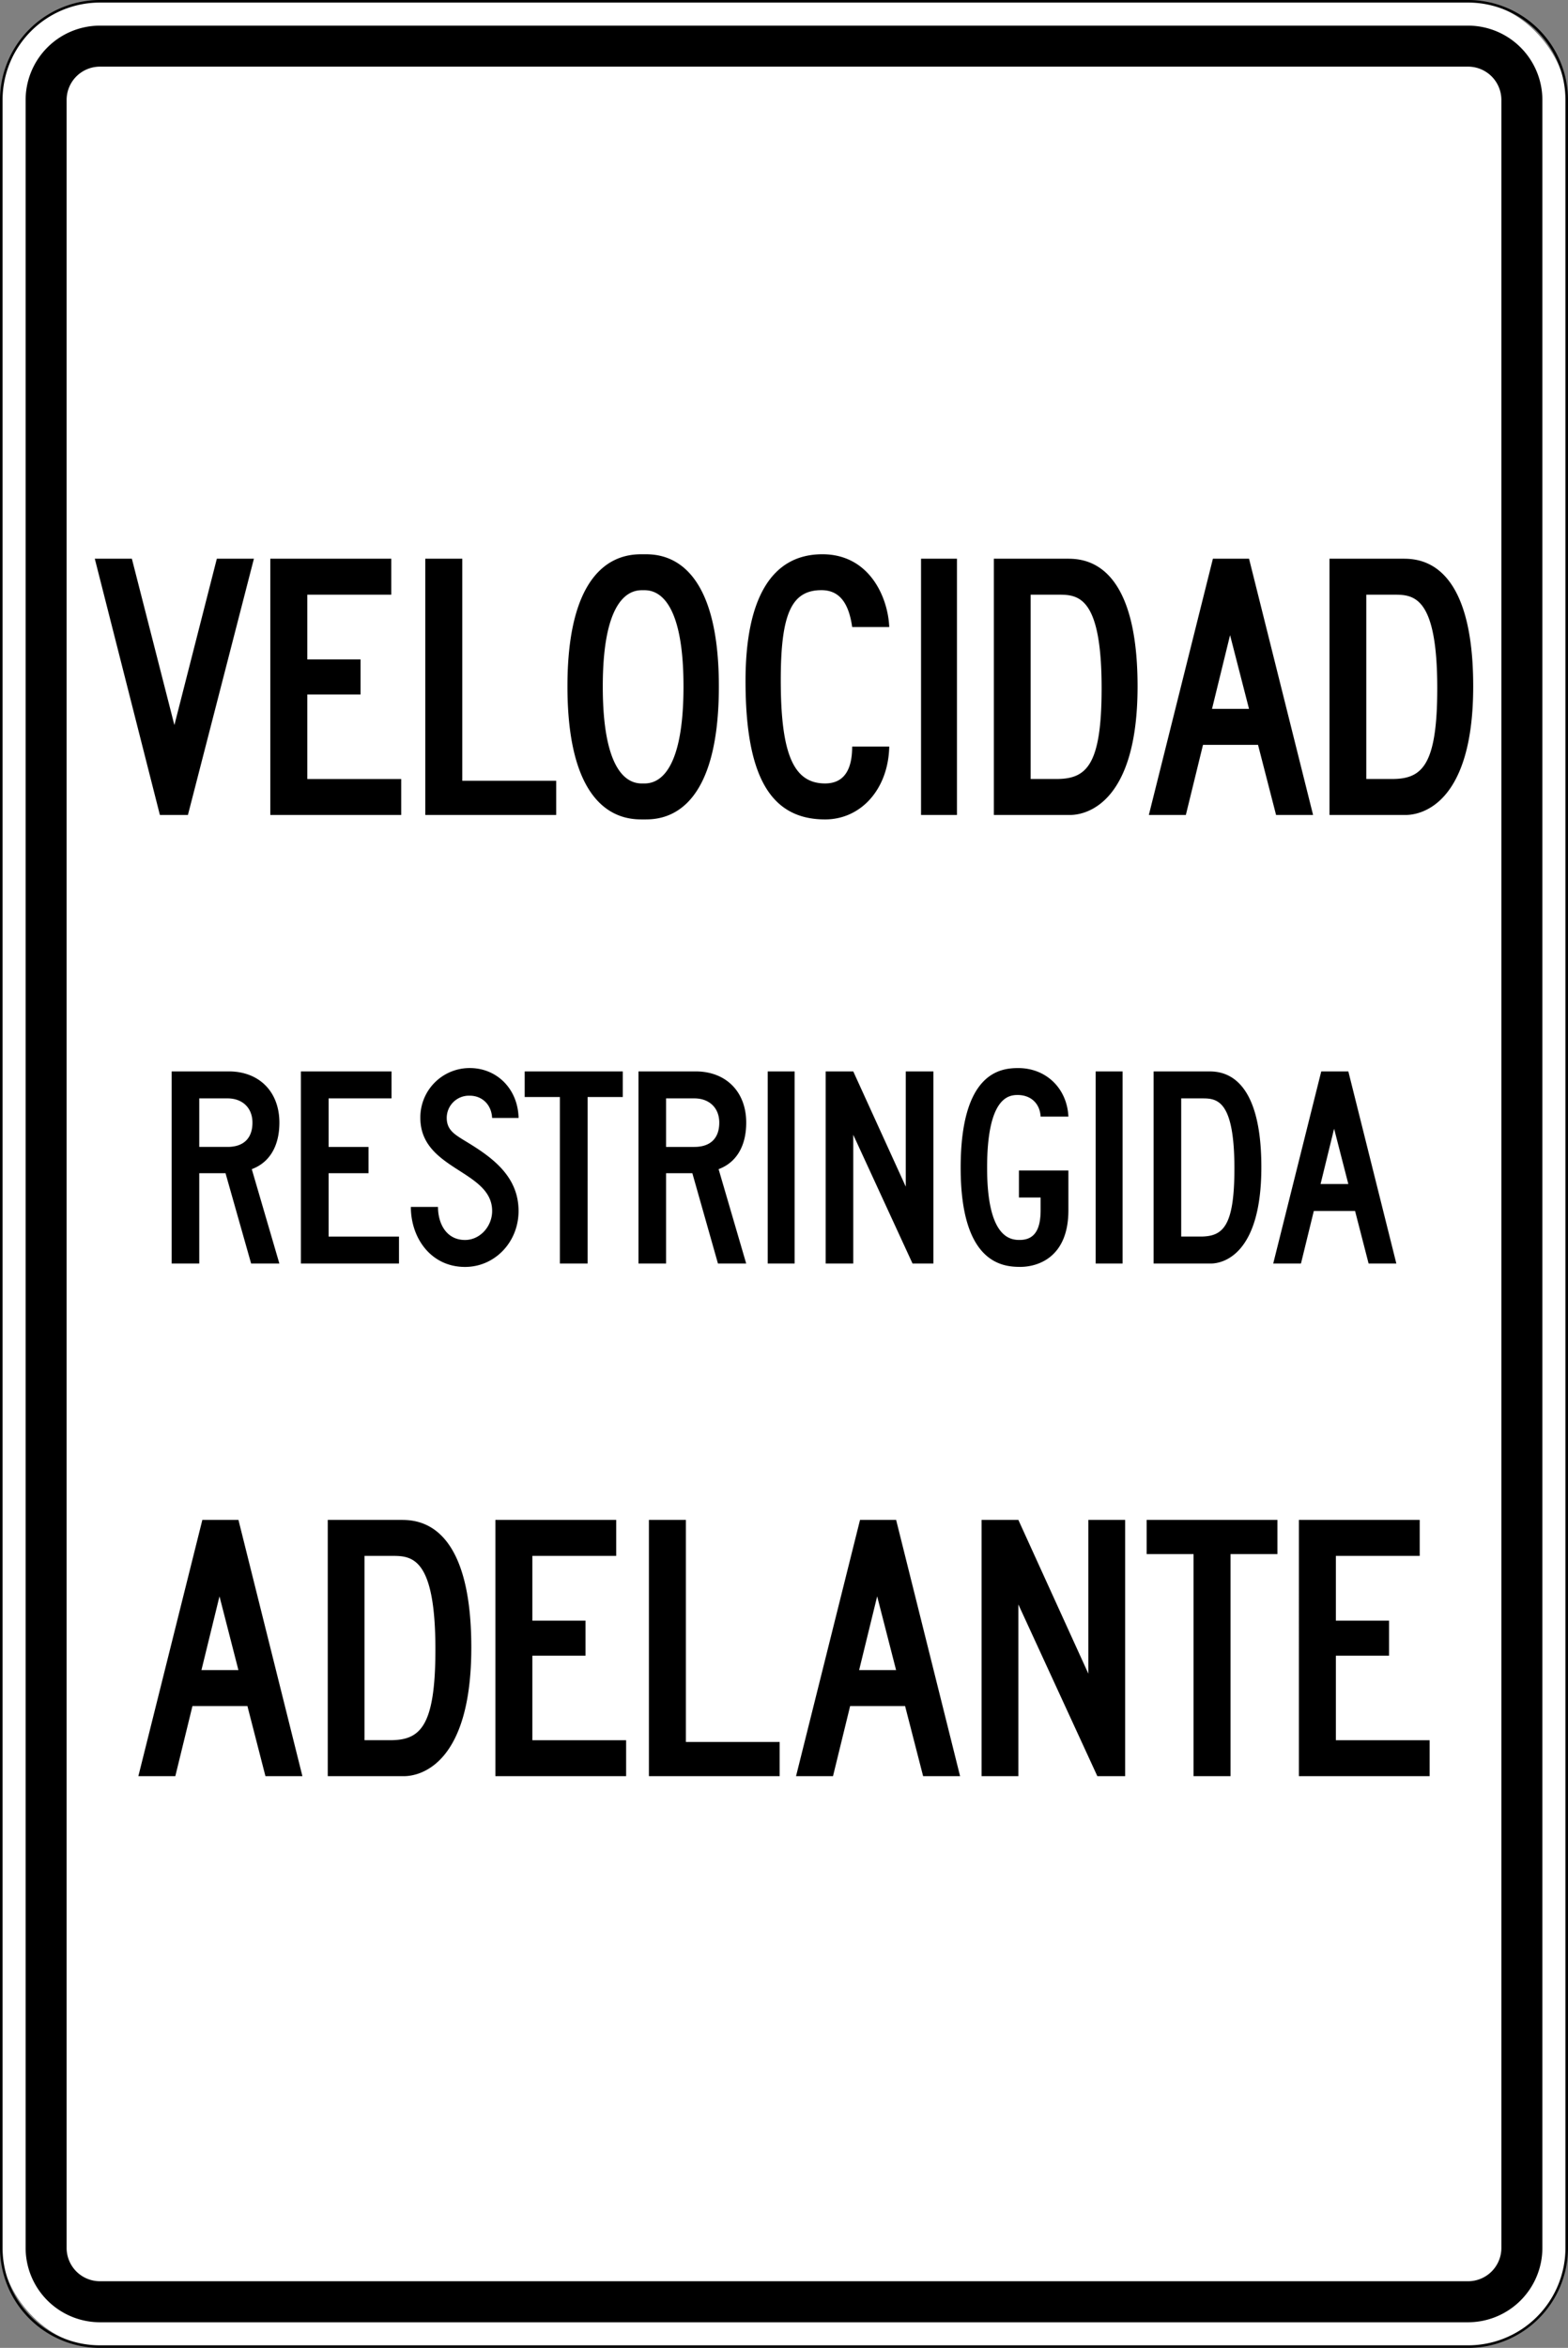 <svg xmlns="http://www.w3.org/2000/svg" width="612" height="916">
    <rect width="100%" height="100%" fill="#808080" stroke="none"/>
    <rect x=".5" y=".5" width="611" height="915" rx="38.5" style="fill:#fff"/>
    <path d="M573 1a38 38 0 0 1 38 38v838a38 38 0 0 1-38 38H39a38 38 0 0 1-38-38V39A38 38 0 0 1 39 1h534m0-1H39A39.044 39.044 0 0 0 0 39v838a39.044 39.044 0 0 0 39 39h534a39.044 39.044 0 0 0 39-39V39a39.044 39.044 0 0 0-39-39Z"/>
    <path d="M573 10H39a29.034 29.034 0 0 0-29 29v838a29.034 29.034 0 0 0 29 29h534a29.034 29.034 0 0 0 29-29V39a29.034 29.034 0 0 0-29-29Zm13 867a13.012 13.012 0 0 1-13 13H39a13.012 13.012 0 0 1-13-13V39a13.012 13.012 0 0 1 13-13h534a13.012 13.012 0 0 1 13 13Z"/>
    <path d="M62.407 317.95 37 217.975h14.468l16.595 64.909 16.57-64.91h14.469L73.345 317.95ZM105.501 217.975h47.209v14.034h-32.766v25.256h20.776v13.684h-20.775v32.98h36.644v14.021h-51.088ZM165.993 217.975h14.443v86.64h36.645v13.335h-51.088ZM221.478 267.75c0-52.35 24.317-51.513 29.711-51.513s29.386-.8 29.386 51.55c0 52.725-23.992 51.9-29.386 51.9s-29.711.825-29.711-51.937Zm29.548-37.49c-2.853 0-15.756-.588-15.756 37.565 0 38.428 12.903 37.84 15.756 37.84s15.745.588 15.745-37.84c0-38.153-12.891-37.566-15.745-37.566ZM332.61 244.63c-1.389-9.822-5.281-14.384-11.99-14.384-11.639 0-15.881 9.123-15.881 35.067 0 28.768 4.943 40.34 17.296 40.34 8.472 0 10.575-7.024 10.575-14.385h14.468c-.35 16.484-10.926 28.419-25.043 28.419-21.514 0-31.05-17.184-31.05-54.025 0-32.254 10.224-49.425 29.986-49.425 18.347 0 25.619 16.708 26.107 28.393ZM359.487 217.975h14.018v99.975h-14.018ZM387.905 317.95v-99.975h28.573c6.107 0 27.521.3 27.521 49.813 0 45.3-19.774 50.162-26.333 50.162Zm25.594-85.941h-11.226v71.907h9.987c11.715 0 17.71-5.111 17.71-35.429 0-35.129-8.774-36.478-16.47-36.478ZM491.016 290.594h-21.477l-6.695 27.356H448.4l25.006-99.975h14.104l24.995 99.975H498.06Zm-17.96-14.033h14.443l-7.397-28.768ZM518.906 317.95v-99.975h28.573c6.107 0 27.521.3 27.521 49.813 0 45.3-19.774 50.162-26.333 50.162Zm25.594-85.941h-11.226v71.907h9.987c11.714 0 17.71-5.111 17.71-35.429 0-35.129-8.774-36.478-16.471-36.478ZM96.566 665.594H75.114l-6.688 27.356H54l24.977-99.976h14.089l24.965 99.976h-14.427Zm-17.94-14.034h14.427l-7.388-28.768ZM127.925 692.95v-99.975h28.54c6.101 0 27.49.3 27.49 49.812 0 45.302-19.751 50.163-26.302 50.163Zm25.565-85.941h-11.214v71.907h9.976c11.701 0 17.69-5.111 17.69-35.429 0-35.129-8.764-36.478-16.452-36.478ZM193.352 592.975h47.155v14.034h-32.728v25.256h20.751v13.684h-20.751v32.98h36.603v14.021h-51.03ZM253.275 592.975h14.427v86.64h36.603v13.335h-51.03ZM353.263 665.594h-21.451l-6.688 27.356h-14.427l24.977-99.976h14.089l24.965 99.976h-14.427Zm-17.939-14.034h14.426l-7.388-28.768ZM397.474 625.954v66.996h-14.351v-99.975h14.351l27.315 59.985v-59.985h14.364v99.975h-10.851ZM480.278 692.95h-14.426v-86.641H447.55v-13.334h51.03v13.334h-18.302ZM506.97 592.975h47.154v14.034h-32.727v25.256h20.752v13.684h-20.752v32.98H558v14.021h-51.03ZM88.024 457.714H77.77v35.236H67v-74.951h22.338c11.774 0 19.71 7.889 19.71 19.984 0 8.938-3.686 15.515-10.779 18.147l10.77 36.82H98.016ZM77.77 428.52v18.934h11.033c6.323 0 9.729-3.42 9.729-9.472 0-5.79-3.94-9.462-9.72-9.462ZM117.434 417.999h35.387v10.521H128.26v18.935h15.574v10.259H128.26v24.725h27.47v10.511h-38.296ZM181.514 483.759c5.817 0 10.573-5.265 10.573-11.318-.009-15.964-28.023-15.926-28.023-36.304a19.235 19.235 0 0 1 19.299-19.45c10.582 0 18.781 8.142 19.044 19.46h-10.329c-.263-5.257-3.968-8.676-8.725-8.676a8.662 8.662 0 0 0-8.988 8.666c0 4.488 2.824 6.277 6.323 8.47 10.152 6.117 21.71 13.5 21.71 27.844 0 12.133-9.26 21.829-20.893 21.829-13.22 0-21.146-11.168-21.146-23.422h10.592c0 6.38 3.161 12.9 10.563 12.9ZM229.346 492.95H218.52v-64.954h-13.735v-9.997h38.295v9.997h-13.734ZM270.23 457.714h-10.254v35.236h-10.77v-74.951h22.337c11.774 0 19.711 7.889 19.711 19.984 0 8.938-3.687 15.515-10.78 18.147l10.77 36.82h-11.022Zm-10.254-29.193v18.934h11.033c6.323 0 9.728-3.42 9.728-9.472 0-5.79-3.94-9.462-9.719-9.462ZM299.64 417.999h10.507v74.951H299.64ZM333.034 442.724v50.226h-10.77v-74.951h10.77l20.499 44.971v-44.971h10.78v74.951h-8.144ZM398.23 494.262c-6.83 0-23.277-1.265-23.277-38.656s15.64-38.91 22.479-38.91c10.846 0 19.044 7.88 19.57 18.926h-10.846c-.262-5.003-3.696-8.423-8.988-8.423-3.62 0-11.895 1.134-11.895 28.416s9.063 28.135 12.684 28.135c5.554 0 8.2-3.654 8.2-11.571v-4.994h-8.462v-10.53h19.307v15.515c0 18.757-12.365 22.092-18.772 22.092ZM427.64 417.999h10.506v74.951H427.64ZM450.264 492.95v-74.951h21.419c4.578 0 20.63.225 20.63 37.344 0 33.963-14.823 37.607-19.74 37.607Zm19.186-64.43h-8.416v53.908h7.487c8.782 0 13.275-3.832 13.275-26.56 0-26.336-6.576-27.347-12.346-27.347ZM528.891 472.441h-16.099l-5.018 20.509h-10.827l18.745-74.951h10.573L545 492.95h-10.827ZM515.43 461.92h10.826l-5.545-21.567Z"/>
</svg>
